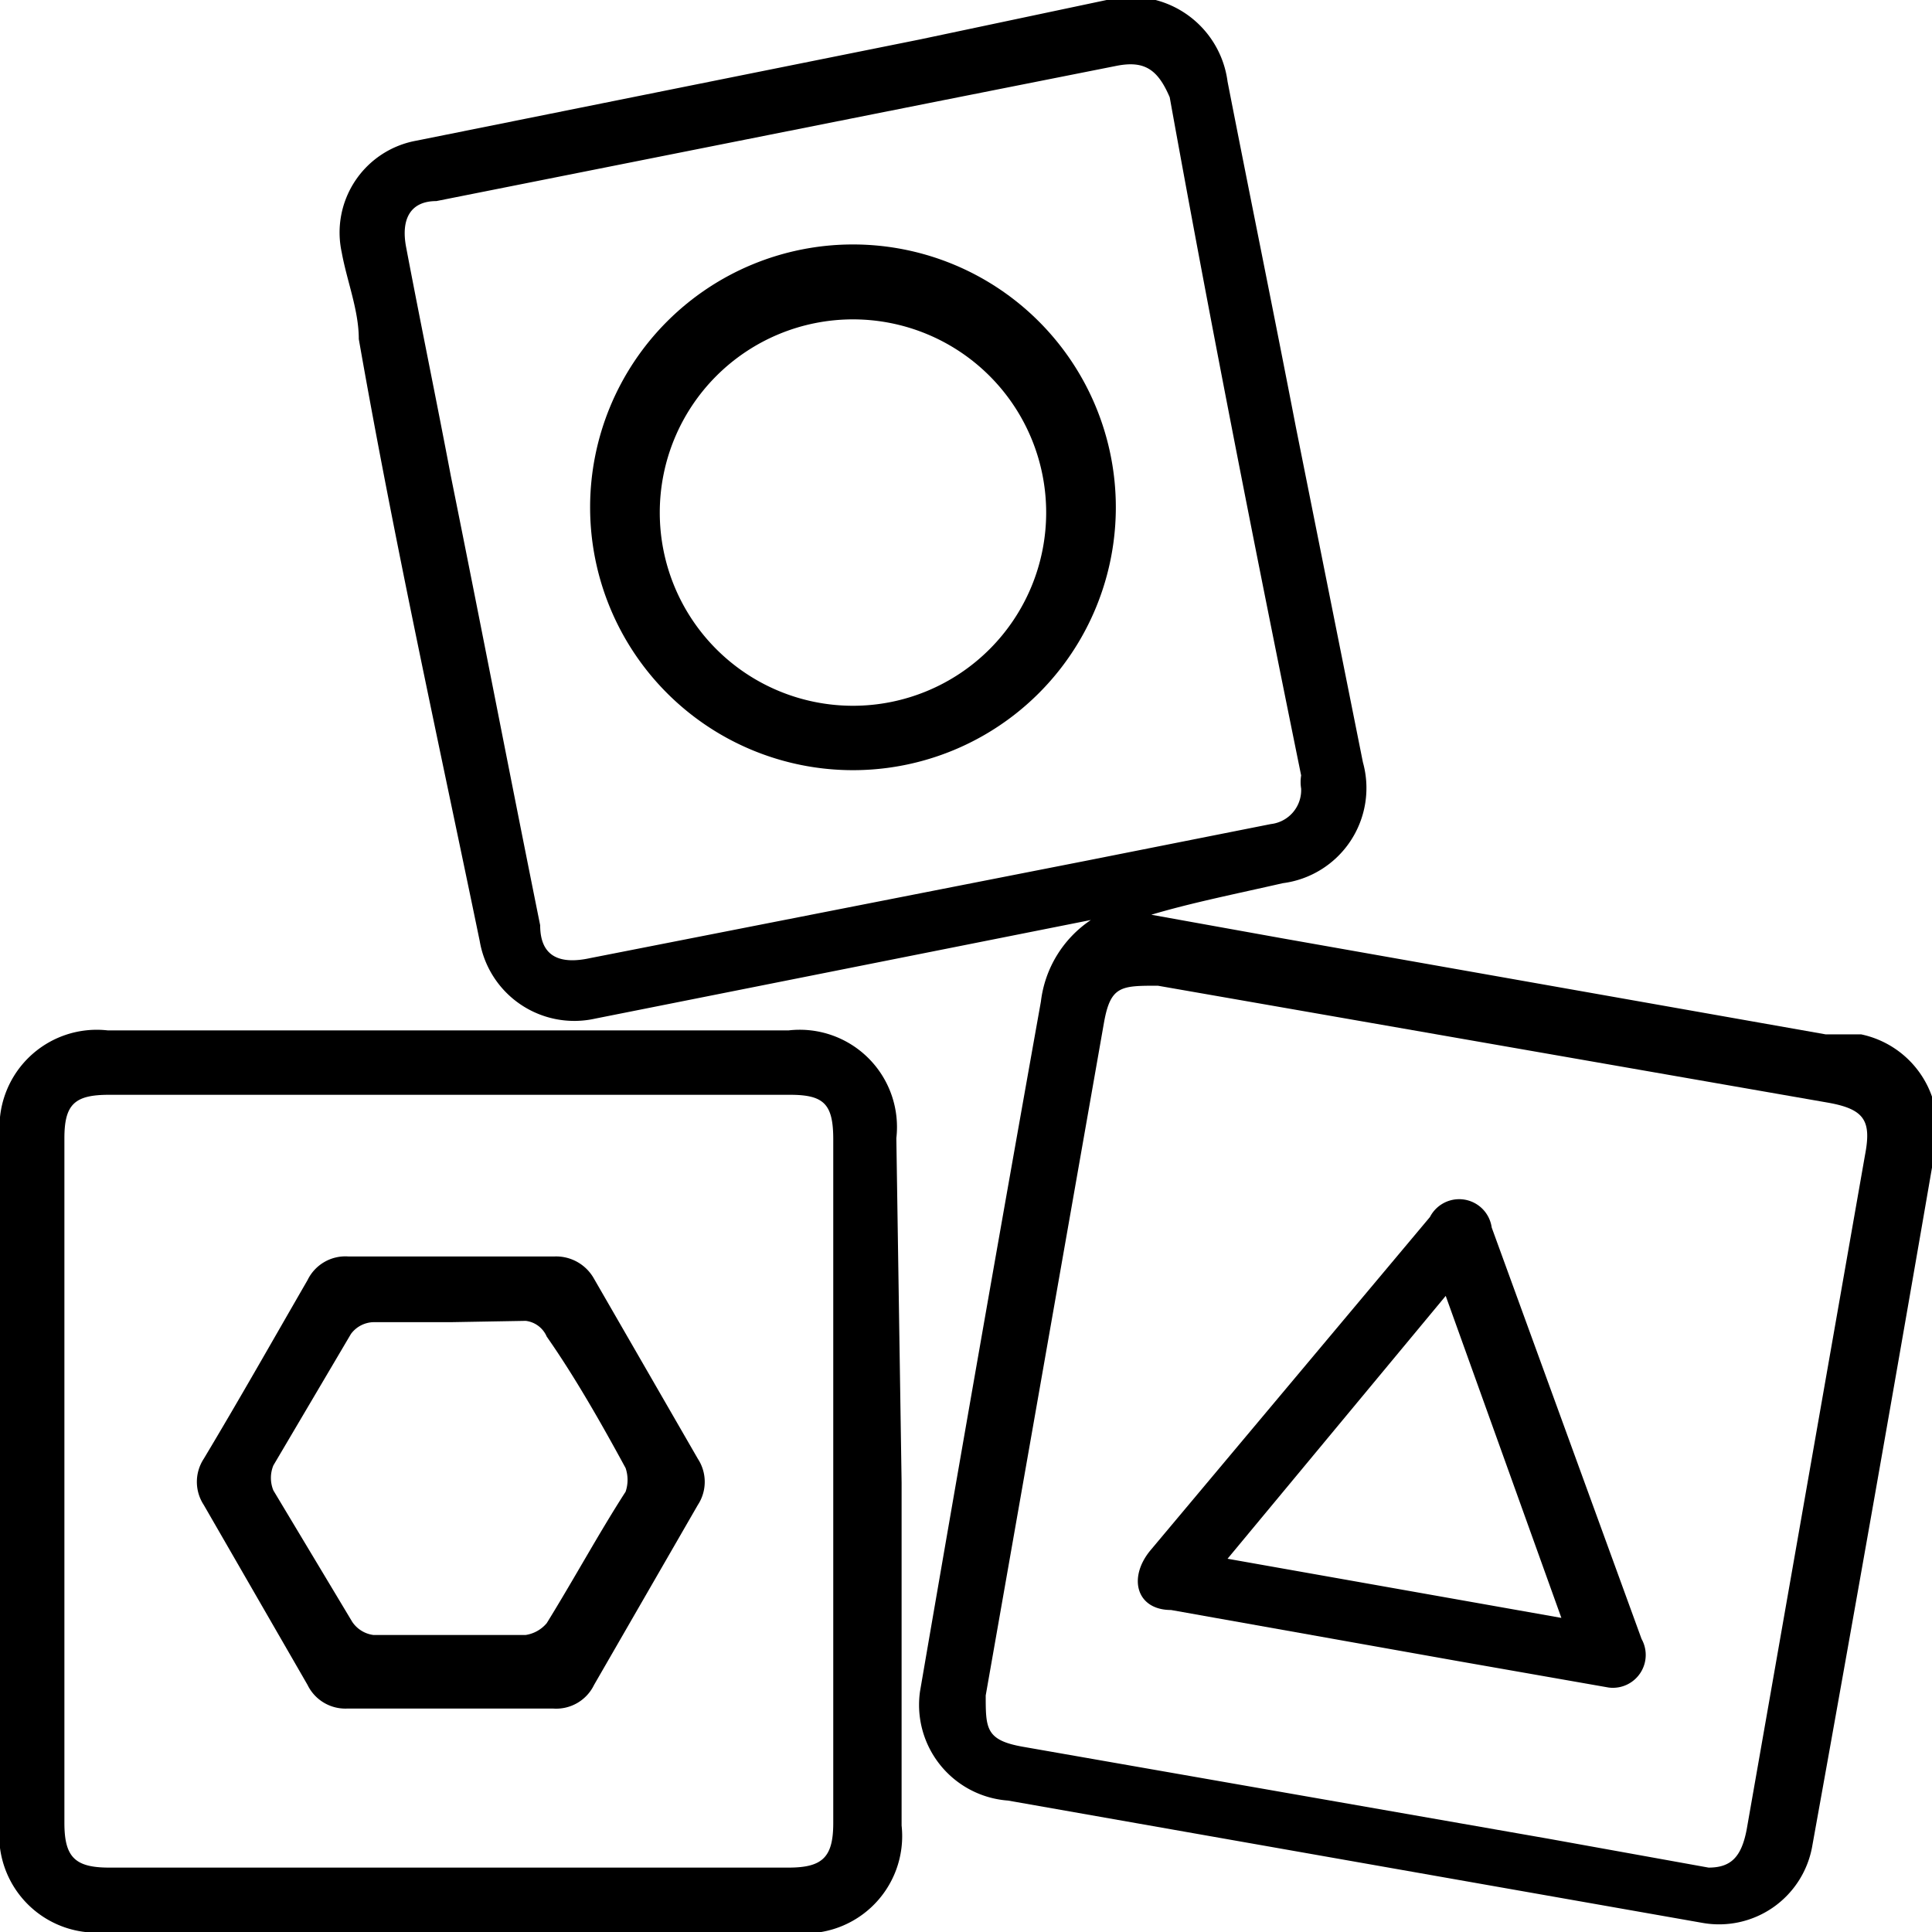<svg xmlns="http://www.w3.org/2000/svg" viewBox="0 0 14.7 14.7"><g id="Layer_2" data-name="Layer 2"><g id="Layer_2-2" data-name="Layer 2"><path d="M8.3,7l-1.91.38-1.86.37a.73.73,0,0,1-.88-.59C3.34,5.66,3,4.12,2.73,2.58c0-.22-.09-.44-.13-.66a.71.71,0,0,1,.57-.85L7,.3,8.42,0a.74.74,0,0,1,.92.62c.17.87.35,1.75.52,2.63l.51,2.55a.73.73,0,0,1-.61.92c-.35.08-.7.15-1,.24l1,.18,4.13.73.27,0a.73.73,0,0,1,.57.84q-.46,2.67-.94,5.33a.72.72,0,0,1-.84.59l-5.28-.93A.73.73,0,0,1,7,12.87q.45-2.62.92-5.25A.87.87,0,0,1,8.3,7ZM13,14.21c.17,0,.25-.08.29-.29l.9-5.13c.05-.26,0-.35-.28-.4L8.81,7.5c-.28,0-.36,0-.41.28L7.5,12.9c0,.25,0,.34.28.39l4,.7ZM9.9,6a.31.31,0,0,1,0-.1c-.35-1.72-.69-3.44-1-5.16C8.81.53,8.71.46,8.5.5L7.19.76l-3.87.77c-.2,0-.27.14-.23.35.11.58.23,1.16.34,1.74.23,1.14.45,2.28.68,3.42,0,.24.15.3.38.25l3.77-.74,1.41-.28A.26.26,0,0,0,9.9,6Z"/><path d="M6.86,11.28v2.61A.74.74,0,0,1,6,14.7H.82A.74.74,0,0,1,0,13.87V8.65a.74.74,0,0,1,.82-.81H6a.74.74,0,0,1,.82.82ZM3.43,8.33H.83c-.26,0-.34.07-.34.33v5.21c0,.26.08.34.34.34H6c.26,0,.34-.08.34-.34V8.67c0-.27-.07-.34-.33-.34Z"/><path d="M12.24,12.84l-1.14-.2-2.19-.39c-.26,0-.33-.24-.16-.45l2.13-2.54a.25.25,0,0,1,.47.08l1.14,3.13A.25.25,0,0,1,12.24,12.84ZM11,9.86l-1.66,2,2.54.45Z"/><path d="M6.49,5.86a2,2,0,1,1,2-2A2,2,0,0,1,6.49,5.86Zm0-.49a1.47,1.47,0,1,0,0-2.94,1.47,1.47,0,1,0,0,2.94Z"/><path d="M3.43,13H2.64a.32.32,0,0,1-.3-.18l-.79-1.37a.32.32,0,0,1,0-.35c.27-.45.53-.91.79-1.36a.32.32,0,0,1,.31-.18H4.22a.33.33,0,0,1,.3.17l.79,1.37a.32.32,0,0,1,0,.35l-.79,1.37a.32.32,0,0,1-.31.18Zm0-2.94H2.84a.22.22,0,0,0-.17.09l-.59,1a.25.25,0,0,0,0,.19l.6,1a.23.23,0,0,0,.16.1H4a.26.26,0,0,0,.16-.09c.21-.34.4-.69.6-1a.28.28,0,0,0,0-.18c-.19-.35-.39-.7-.6-1A.2.2,0,0,0,4,10.05Z"/></g></g></svg>